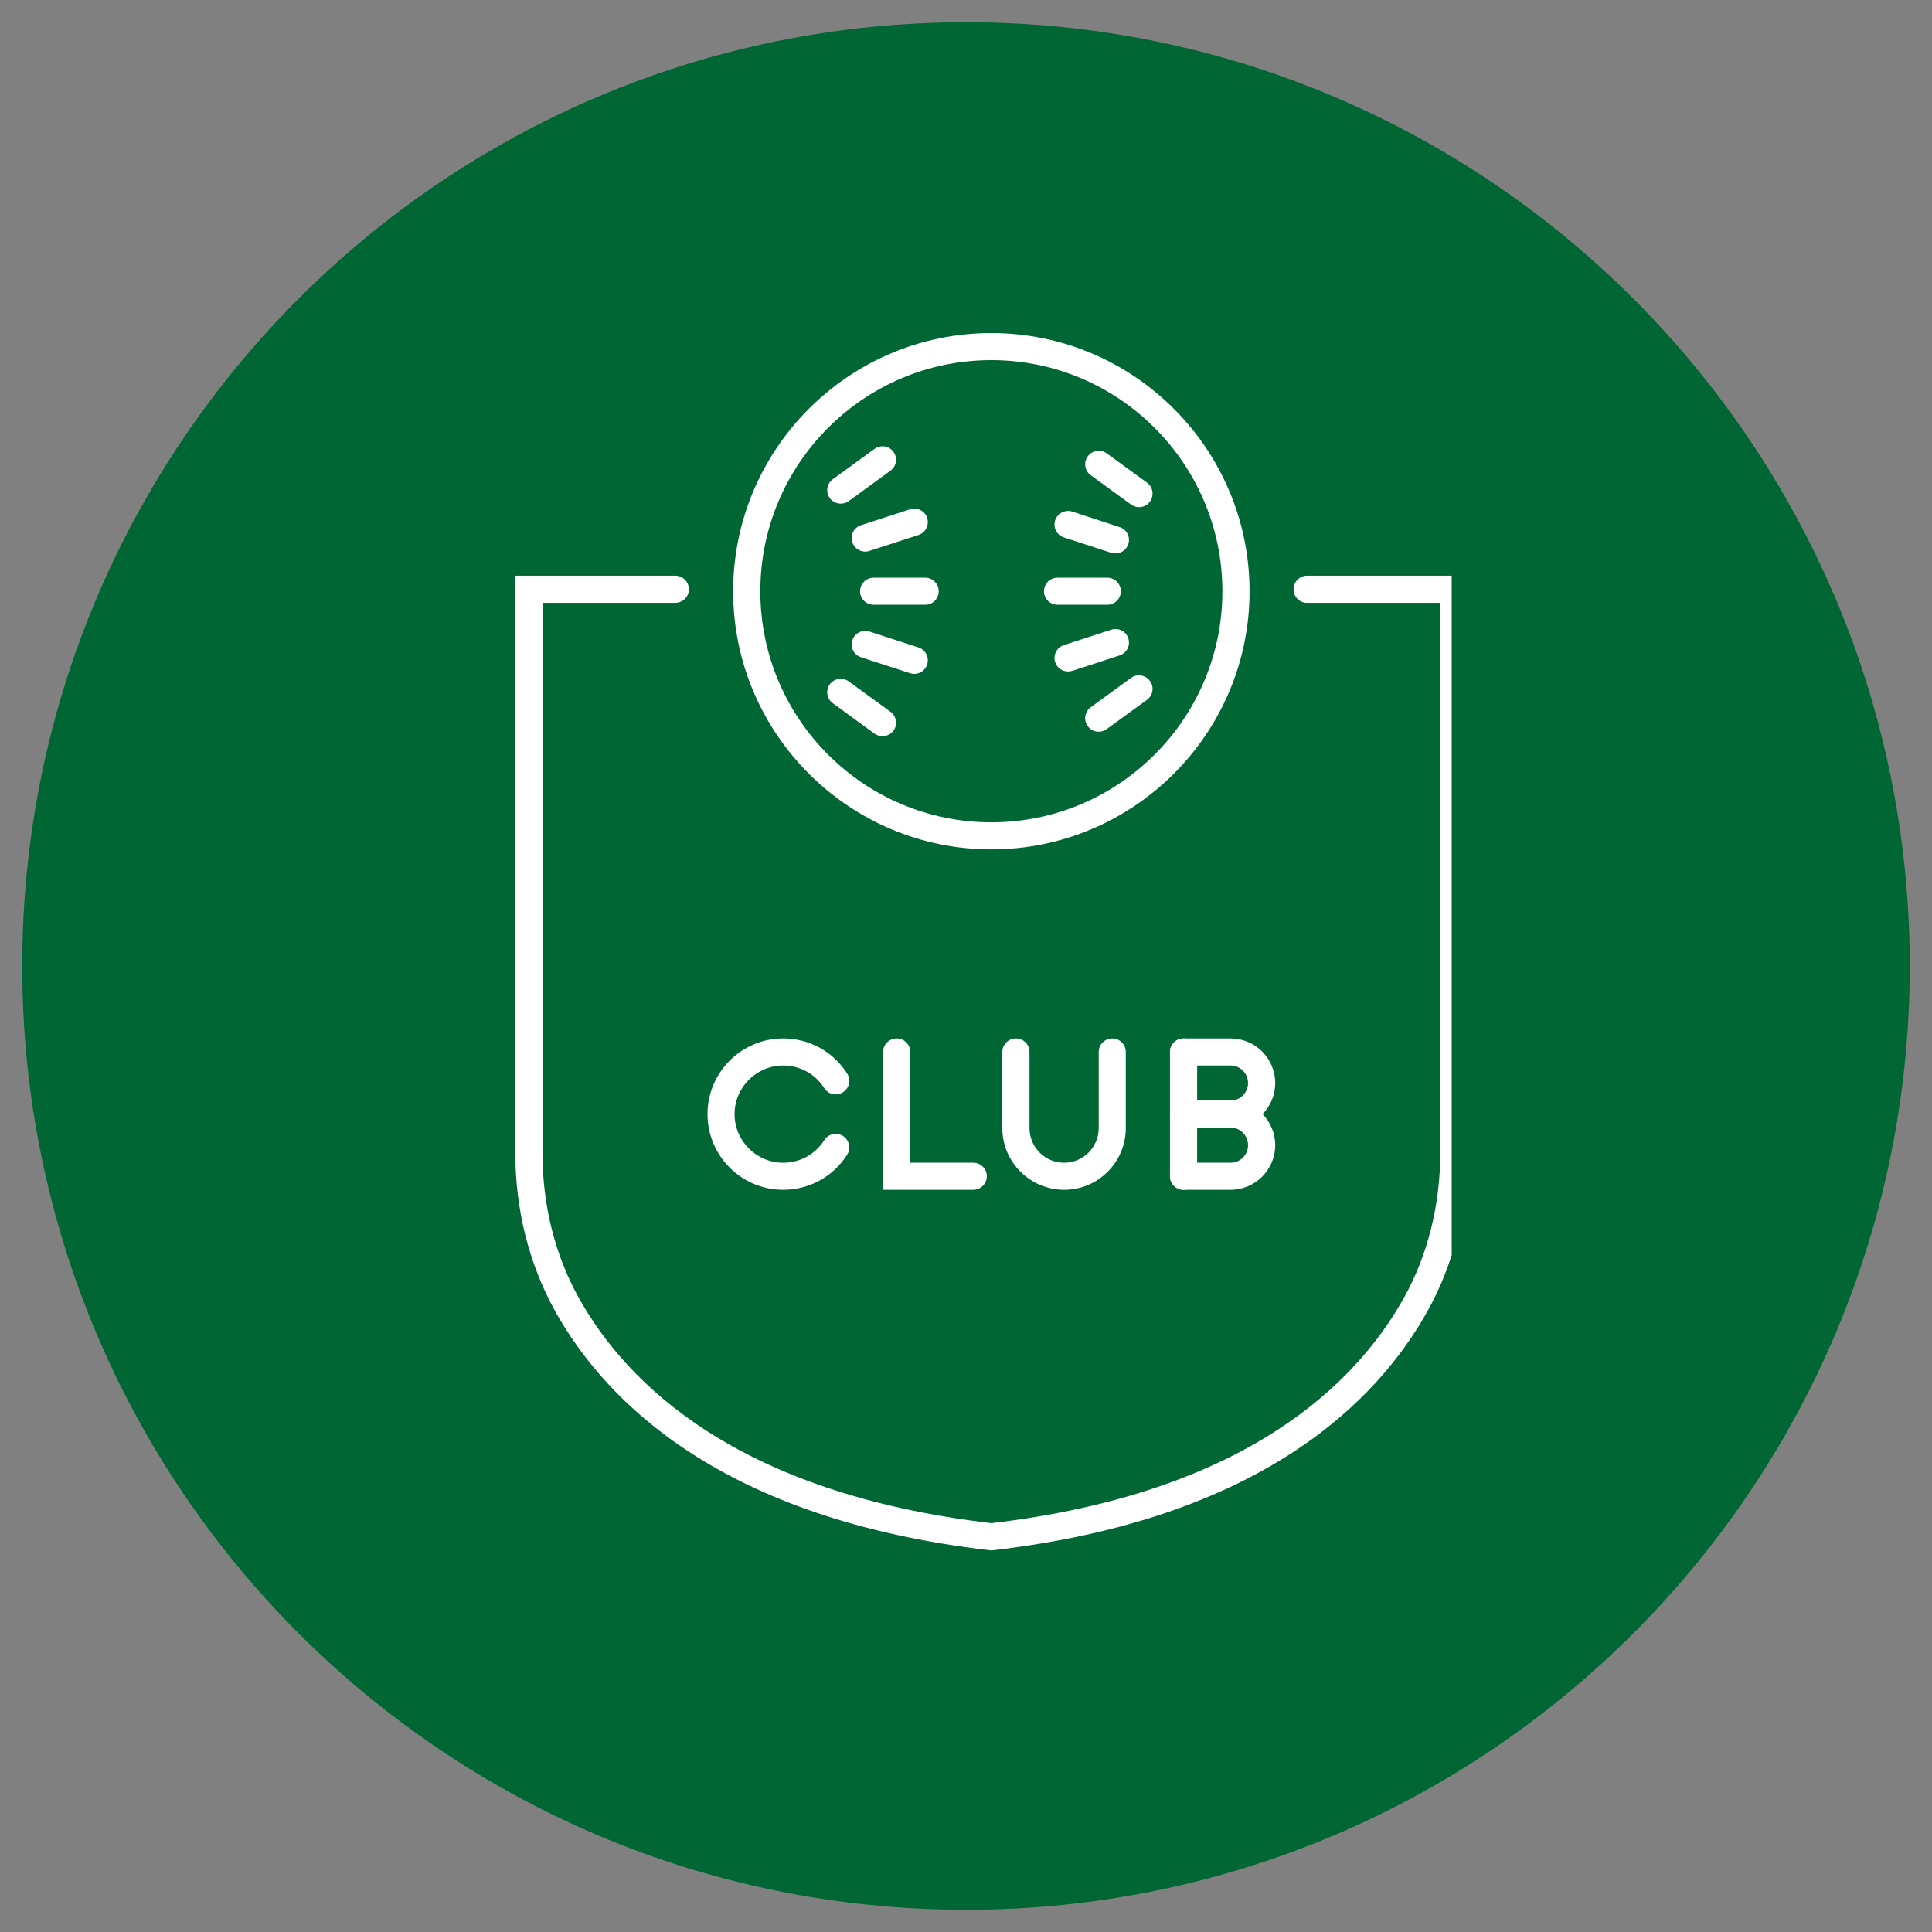 <svg xmlns="http://www.w3.org/2000/svg" xmlns:xlink="http://www.w3.org/1999/xlink" width="100" zoomAndPan="magnify" viewBox="0 0 75 75" height="100" preserveAspectRatio="xMidYMid meet" version="1.0"><rect x="0" y="0" width="75" height="75" fill="#808080" stroke="none"/><defs><clipPath id="f5d5b1d5da"><path d="M 0.863 0.863 L 74.137 0.863 L 74.137 74.137 L 0.863 74.137 Z M 0.863 0.863 " clip-rule="nonzero"/></clipPath><clipPath id="984288e8cf"><path d="M 37.5 0.863 C 17.266 0.863 0.863 17.266 0.863 37.5 C 0.863 57.734 17.266 74.137 37.5 74.137 C 57.734 74.137 74.137 57.734 74.137 37.5 C 74.137 17.266 57.734 0.863 37.5 0.863 Z M 37.5 0.863 " clip-rule="nonzero"/></clipPath><clipPath id="b4e50f6700"><path d="M 20.004 22 L 56.355 22 L 56.355 60.898 L 20.004 60.898 Z M 20.004 22 " clip-rule="nonzero"/></clipPath><clipPath id="d2a7886a48"><path d="M 28 12.867 L 49 12.867 L 49 33 L 28 33 Z M 28 12.867 " clip-rule="nonzero"/></clipPath></defs><g clip-path="url(#f5d5b1d5da)"><g clip-path="url(#984288e8cf)"><path fill="#006633" d="M 0.863 0.863 L 74.137 0.863 L 74.137 74.137 L 0.863 74.137 Z M 0.863 0.863 " fill-opacity="1" fill-rule="nonzero"/></g></g><g clip-path="url(#b4e50f6700)"><path fill="#ffffff" d="M 38.484 60.188 L 38.422 60.18 C 28.078 58.98 23.535 54.465 21.543 50.887 C 20.539 49.074 20.004 46.957 20.004 44.762 L 20.004 22.348 L 26.215 22.348 C 26.504 22.348 26.742 22.586 26.742 22.875 C 26.742 23.168 26.504 23.402 26.215 23.402 L 21.059 23.402 L 21.059 44.762 C 21.059 46.777 21.543 48.719 22.465 50.375 C 24.332 53.73 28.625 57.969 38.484 59.129 C 48.34 57.969 52.637 53.73 54.504 50.375 C 55.426 48.719 55.91 46.777 55.91 44.762 L 55.91 23.402 L 50.738 23.402 C 50.449 23.402 50.215 23.168 50.215 22.875 C 50.215 22.586 50.449 22.348 50.738 22.348 L 56.961 22.348 L 56.961 44.762 C 56.961 46.957 56.43 49.074 55.422 50.887 C 53.434 54.465 48.887 58.98 38.543 60.18 L 38.484 60.188 " fill-opacity="1" fill-rule="nonzero"/></g><path fill="#ffffff" d="M 30.402 46.188 C 28.785 46.188 27.465 44.871 27.465 43.25 C 27.465 41.629 28.785 40.312 30.402 40.312 C 31.414 40.312 32.344 40.82 32.887 41.676 C 33.043 41.922 32.969 42.246 32.723 42.402 C 32.48 42.559 32.152 42.488 32 42.242 C 31.648 41.691 31.055 41.363 30.402 41.363 C 29.363 41.363 28.516 42.211 28.516 43.25 C 28.516 44.289 29.363 45.137 30.402 45.137 C 31.055 45.137 31.648 44.809 32 44.258 C 32.152 44.016 32.477 43.941 32.723 44.098 C 32.969 44.254 33.043 44.578 32.887 44.824 C 32.344 45.68 31.414 46.188 30.402 46.188 " fill-opacity="1" fill-rule="nonzero"/><path fill="#ffffff" d="M 37.781 46.188 L 34.281 46.188 L 34.281 40.836 C 34.281 40.547 34.52 40.312 34.809 40.312 C 35.102 40.312 35.336 40.547 35.336 40.836 L 35.336 45.137 L 37.781 45.137 C 38.07 45.137 38.309 45.371 38.309 45.66 C 38.309 45.953 38.07 46.188 37.781 46.188 " fill-opacity="1" fill-rule="nonzero"/><path fill="#ffffff" d="M 41.309 46.188 C 39.988 46.188 38.91 45.113 38.91 43.793 L 38.91 40.836 C 38.91 40.547 39.148 40.312 39.438 40.312 C 39.727 40.312 39.965 40.547 39.965 40.836 L 39.965 43.793 C 39.965 44.535 40.566 45.137 41.309 45.137 C 42.047 45.137 42.652 44.535 42.652 43.793 L 42.652 40.836 C 42.652 40.547 42.887 40.312 43.18 40.312 C 43.469 40.312 43.703 40.547 43.703 40.836 L 43.703 43.793 C 43.703 45.113 42.629 46.188 41.309 46.188 " fill-opacity="1" fill-rule="nonzero"/><path fill="#ffffff" d="M 45.945 46.188 C 45.656 46.188 45.418 45.953 45.418 45.66 L 45.418 40.836 C 45.418 40.547 45.656 40.312 45.945 40.312 C 46.238 40.312 46.473 40.547 46.473 40.836 L 46.473 45.66 C 46.473 45.953 46.238 46.188 45.945 46.188 " fill-opacity="1" fill-rule="nonzero"/><path fill="#ffffff" d="M 47.77 46.188 L 45.945 46.188 C 45.656 46.188 45.418 45.953 45.418 45.66 C 45.418 45.371 45.656 45.137 45.945 45.137 L 47.77 45.137 C 48.145 45.137 48.449 44.832 48.449 44.457 C 48.449 44.078 48.145 43.773 47.77 43.773 L 45.945 43.773 C 45.656 43.773 45.418 43.539 45.418 43.25 C 45.418 42.957 45.656 42.723 45.945 42.723 L 47.77 42.723 C 48.727 42.723 49.504 43.5 49.504 44.457 C 49.504 45.41 48.727 46.188 47.77 46.188 " fill-opacity="1" fill-rule="nonzero"/><path fill="#ffffff" d="M 47.77 43.773 L 45.945 43.773 C 45.656 43.773 45.418 43.539 45.418 43.25 C 45.418 42.957 45.656 42.723 45.945 42.723 L 47.77 42.723 C 48.145 42.723 48.449 42.418 48.449 42.043 C 48.449 41.668 48.145 41.363 47.77 41.363 L 45.945 41.363 C 45.656 41.363 45.418 41.129 45.418 40.836 C 45.418 40.547 45.656 40.312 45.945 40.312 L 47.77 40.312 C 48.727 40.312 49.504 41.09 49.504 42.043 C 49.504 43 48.727 43.773 47.77 43.773 " fill-opacity="1" fill-rule="nonzero"/><g clip-path="url(#d2a7886a48)"><path fill="#ffffff" d="M 38.484 13.98 C 33.535 13.98 29.516 18.004 29.516 22.953 C 29.516 27.898 33.535 31.922 38.484 31.922 C 43.43 31.922 47.453 27.898 47.453 22.953 C 47.453 18.004 43.43 13.98 38.484 13.98 Z M 38.484 32.973 C 32.957 32.973 28.461 28.477 28.461 22.953 C 28.461 17.426 32.957 12.93 38.484 12.93 C 44.012 12.93 48.508 17.426 48.508 22.953 C 48.508 28.477 44.012 32.973 38.484 32.973 " fill-opacity="1" fill-rule="nonzero"/></g><path fill="#ffffff" d="M 42.984 23.477 L 41.051 23.477 C 40.762 23.477 40.527 23.242 40.527 22.953 C 40.527 22.66 40.762 22.426 41.051 22.426 L 42.984 22.426 C 43.273 22.426 43.512 22.66 43.512 22.953 C 43.512 23.242 43.273 23.477 42.984 23.477 " fill-opacity="1" fill-rule="nonzero"/><path fill="#ffffff" d="M 41.461 26.066 C 41.238 26.066 41.031 25.926 40.961 25.703 C 40.871 25.43 41.023 25.133 41.301 25.043 L 43.137 24.445 C 43.414 24.355 43.711 24.504 43.801 24.781 C 43.891 25.059 43.738 25.355 43.461 25.445 L 41.625 26.043 C 41.57 26.059 41.516 26.066 41.461 26.066 " fill-opacity="1" fill-rule="nonzero"/><path fill="#ffffff" d="M 42.652 28.406 C 42.488 28.406 42.328 28.332 42.227 28.188 C 42.055 27.953 42.109 27.625 42.344 27.453 L 43.906 26.316 C 44.141 26.148 44.469 26.199 44.641 26.434 C 44.812 26.668 44.762 26.996 44.523 27.168 L 42.961 28.305 C 42.867 28.371 42.758 28.406 42.652 28.406 " fill-opacity="1" fill-rule="nonzero"/><path fill="#ffffff" d="M 44.215 19.688 C 44.109 19.688 44 19.652 43.906 19.586 L 42.344 18.449 C 42.109 18.281 42.055 17.949 42.227 17.715 C 42.398 17.48 42.727 17.43 42.961 17.598 L 44.523 18.734 C 44.762 18.906 44.812 19.234 44.641 19.473 C 44.539 19.613 44.379 19.688 44.215 19.688 " fill-opacity="1" fill-rule="nonzero"/><path fill="#ffffff" d="M 43.301 21.484 C 43.246 21.484 43.191 21.477 43.137 21.461 L 41.301 20.863 C 41.023 20.773 40.871 20.477 40.961 20.199 C 41.051 19.922 41.348 19.773 41.625 19.859 L 43.461 20.461 C 43.738 20.547 43.891 20.844 43.801 21.121 C 43.727 21.344 43.523 21.484 43.301 21.484 " fill-opacity="1" fill-rule="nonzero"/><path fill="#ffffff" d="M 35.918 23.477 L 33.914 23.477 C 33.625 23.477 33.387 23.242 33.387 22.953 C 33.387 22.66 33.625 22.426 33.914 22.426 L 35.918 22.426 C 36.207 22.426 36.441 22.66 36.441 22.953 C 36.441 23.242 36.207 23.477 35.918 23.477 " fill-opacity="1" fill-rule="nonzero"/><path fill="#ffffff" d="M 35.492 26.16 C 35.438 26.16 35.383 26.152 35.328 26.133 L 33.426 25.516 C 33.148 25.426 32.996 25.129 33.086 24.852 C 33.18 24.578 33.473 24.426 33.75 24.516 L 35.652 25.133 C 35.93 25.223 36.082 25.52 35.992 25.797 C 35.918 26.02 35.715 26.16 35.492 26.16 " fill-opacity="1" fill-rule="nonzero"/><path fill="#ffffff" d="M 34.258 28.578 C 34.152 28.578 34.043 28.547 33.949 28.48 L 32.332 27.301 C 32.094 27.129 32.043 26.801 32.211 26.566 C 32.383 26.332 32.715 26.281 32.949 26.453 L 34.566 27.629 C 34.801 27.801 34.855 28.129 34.684 28.363 C 34.582 28.504 34.422 28.578 34.258 28.578 " fill-opacity="1" fill-rule="nonzero"/><path fill="#ffffff" d="M 32.641 19.551 C 32.477 19.551 32.316 19.477 32.211 19.336 C 32.043 19.102 32.094 18.773 32.332 18.602 L 33.949 17.426 C 34.188 17.254 34.512 17.305 34.684 17.539 C 34.855 17.777 34.801 18.105 34.566 18.273 L 32.949 19.453 C 32.855 19.52 32.746 19.551 32.641 19.551 " fill-opacity="1" fill-rule="nonzero"/><path fill="#ffffff" d="M 33.59 21.414 C 33.367 21.414 33.16 21.273 33.086 21.051 C 32.996 20.773 33.148 20.477 33.426 20.387 L 35.328 19.77 C 35.605 19.68 35.902 19.828 35.992 20.105 C 36.082 20.383 35.93 20.68 35.652 20.77 L 33.75 21.387 C 33.695 21.406 33.641 21.414 33.59 21.414 " fill-opacity="1" fill-rule="nonzero"/></svg>